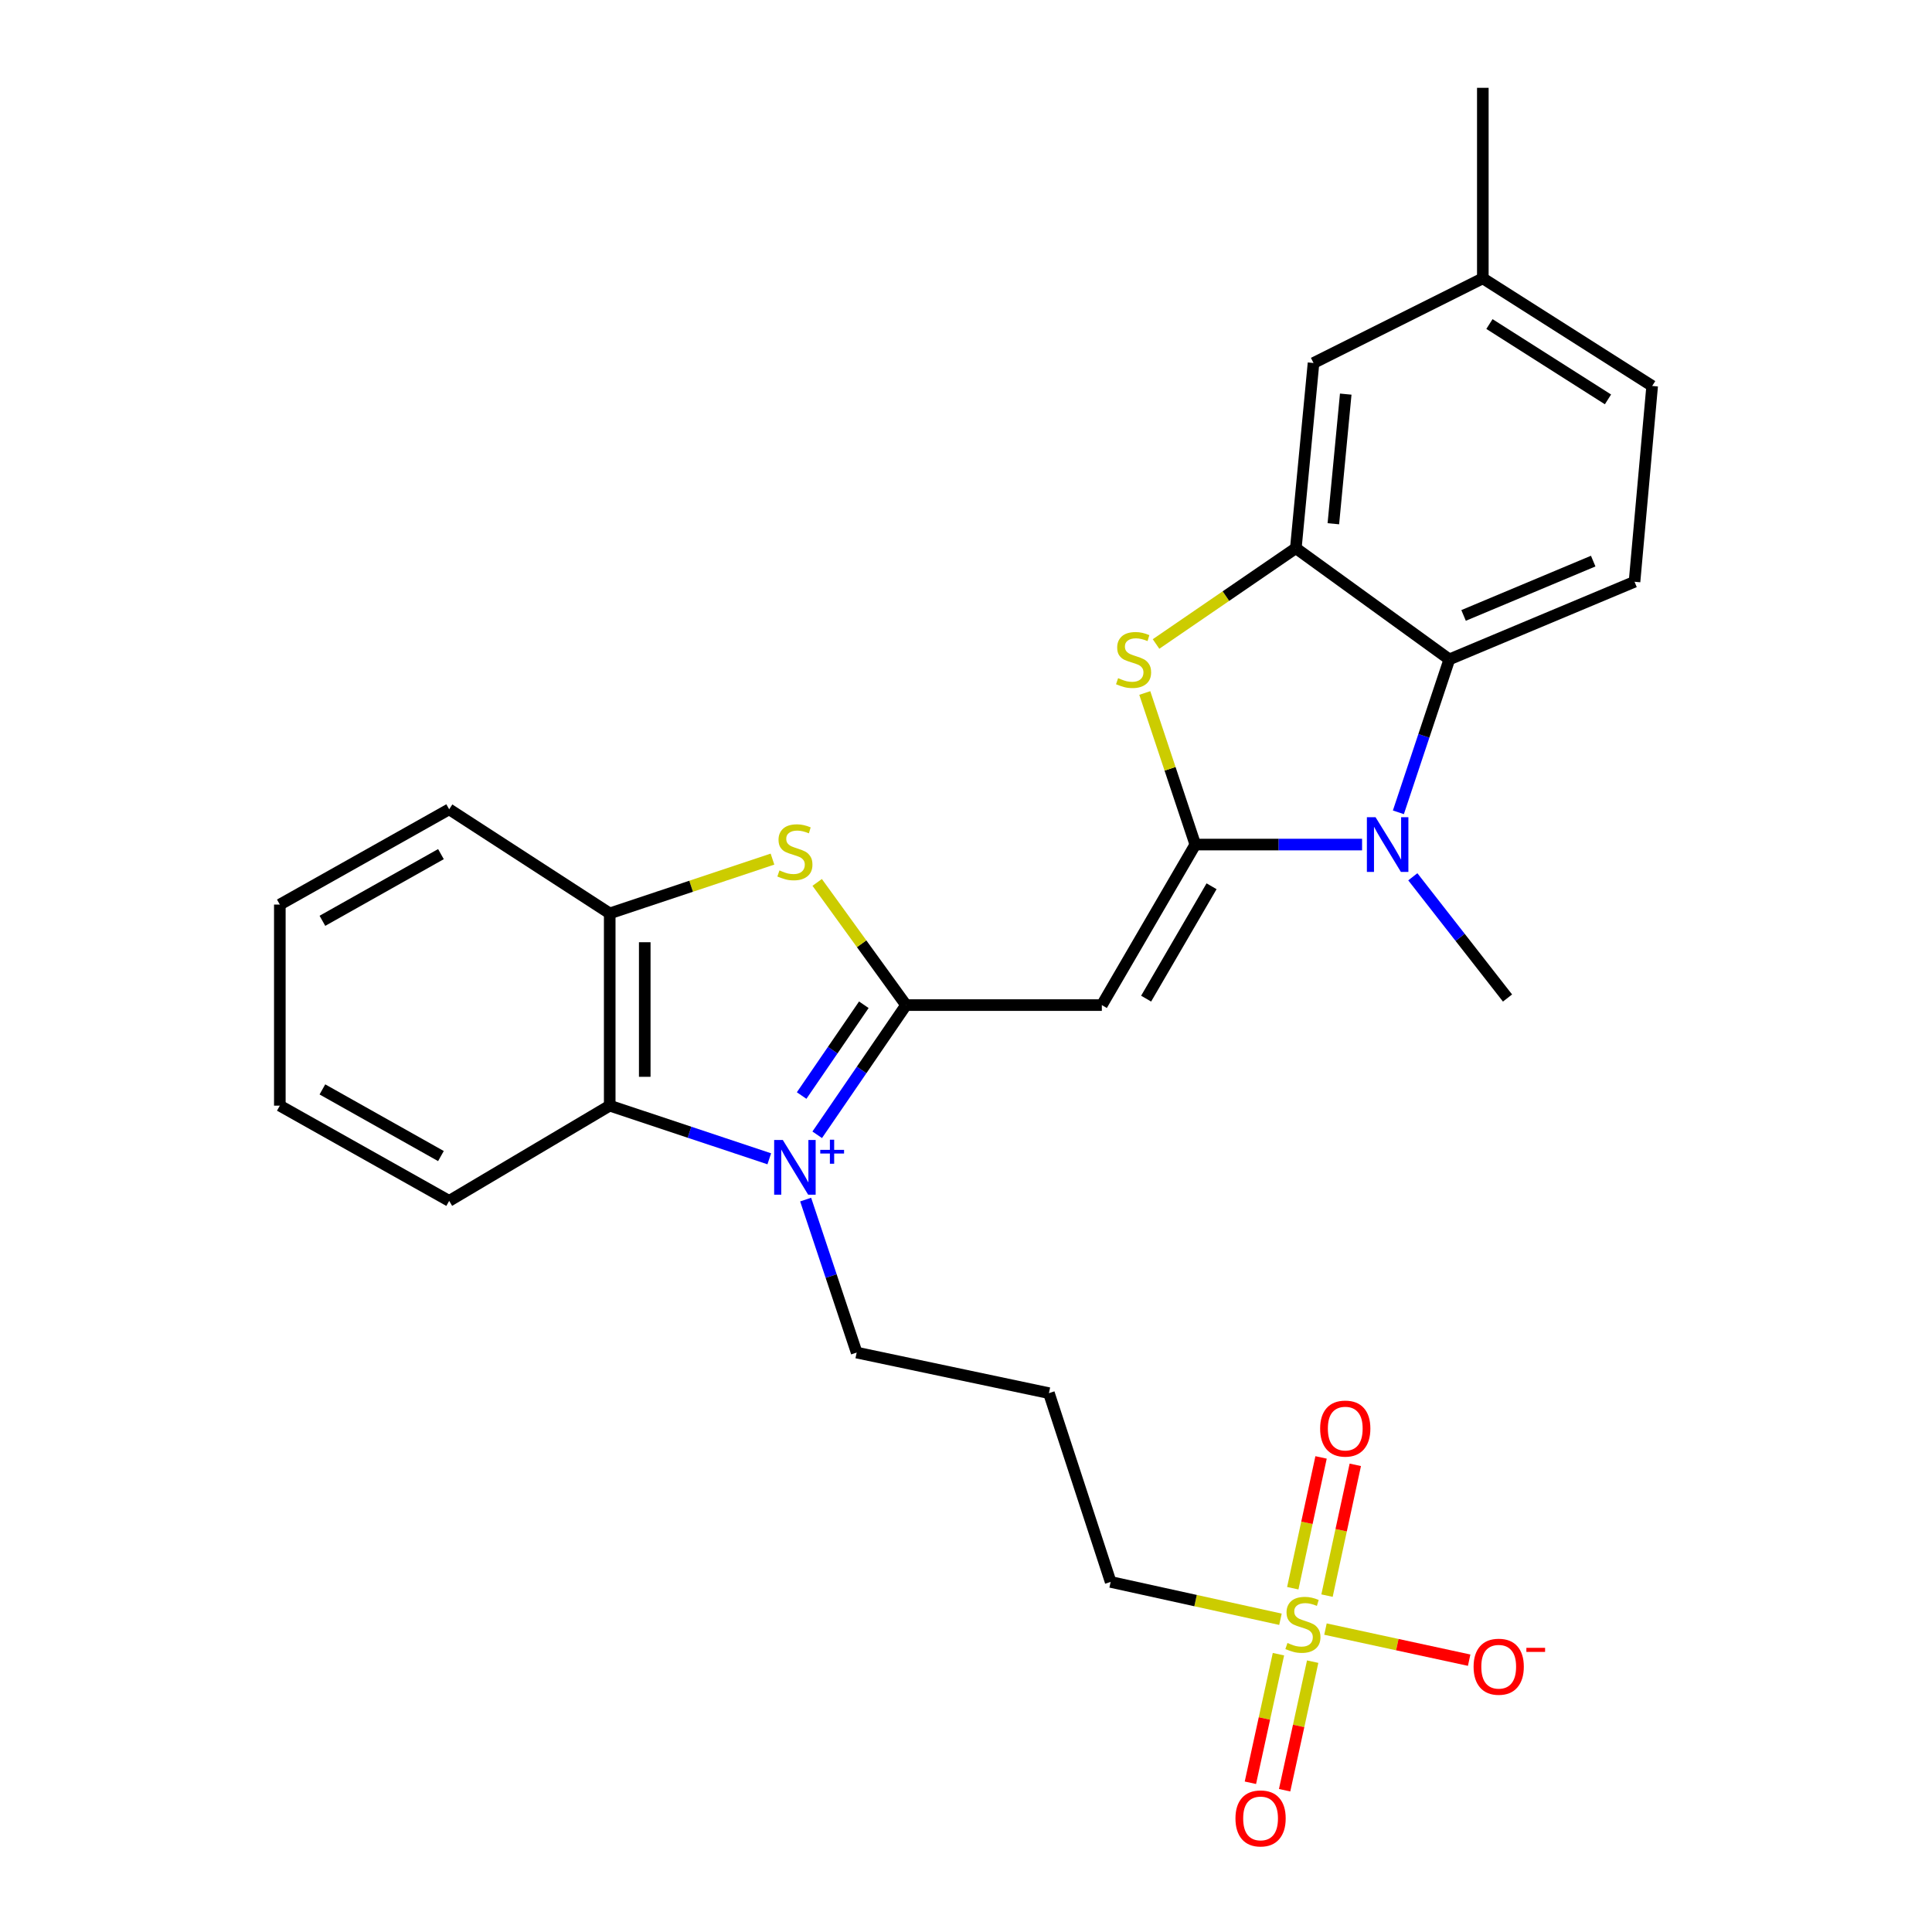 <?xml version='1.0' encoding='iso-8859-1'?>
<svg version='1.1' baseProfile='full'
              xmlns='http://www.w3.org/2000/svg'
                      xmlns:rdkit='http://www.rdkit.org/xml'
                      xmlns:xlink='http://www.w3.org/1999/xlink'
                  xml:space='preserve'
width='1000px' height='1000px' viewBox='0 0 1000 1000'>
<!-- END OF HEADER -->
<rect style='opacity:1.0;fill:#FFFFFF;stroke:none' width='1000' height='1000' x='0' y='0'> </rect>
<path class='bond-1' d='M 422.986,587.366 L 445.978,553.8' style='fill:none;fill-rule:evenodd;stroke:#0000FF;stroke-width:6px;stroke-linecap:butt;stroke-linejoin:miter;stroke-opacity:1' />
<path class='bond-1' d='M 445.978,553.8 L 468.97,520.234' style='fill:none;fill-rule:evenodd;stroke:#000000;stroke-width:6px;stroke-linecap:butt;stroke-linejoin:miter;stroke-opacity:1' />
<path class='bond-1' d='M 414.927,567.051 L 431.022,543.555' style='fill:none;fill-rule:evenodd;stroke:#0000FF;stroke-width:6px;stroke-linecap:butt;stroke-linejoin:miter;stroke-opacity:1' />
<path class='bond-1' d='M 431.022,543.555 L 447.116,520.059' style='fill:none;fill-rule:evenodd;stroke:#000000;stroke-width:6px;stroke-linecap:butt;stroke-linejoin:miter;stroke-opacity:1' />
<path class='bond-9' d='M 398.176,599.799 L 356.884,586.041' style='fill:none;fill-rule:evenodd;stroke:#0000FF;stroke-width:6px;stroke-linecap:butt;stroke-linejoin:miter;stroke-opacity:1' />
<path class='bond-9' d='M 356.884,586.041 L 315.591,572.283' style='fill:none;fill-rule:evenodd;stroke:#000000;stroke-width:6px;stroke-linecap:butt;stroke-linejoin:miter;stroke-opacity:1' />
<path class='bond-16' d='M 417.006,620.906 L 430.207,660.498' style='fill:none;fill-rule:evenodd;stroke:#0000FF;stroke-width:6px;stroke-linecap:butt;stroke-linejoin:miter;stroke-opacity:1' />
<path class='bond-16' d='M 430.207,660.498 L 443.408,700.09' style='fill:none;fill-rule:evenodd;stroke:#000000;stroke-width:6px;stroke-linecap:butt;stroke-linejoin:miter;stroke-opacity:1' />
<path class='bond-0' d='M 618.692,437.144 L 570.309,520.234' style='fill:none;fill-rule:evenodd;stroke:#000000;stroke-width:6px;stroke-linecap:butt;stroke-linejoin:miter;stroke-opacity:1' />
<path class='bond-0' d='M 627.101,458.73 L 593.233,516.893' style='fill:none;fill-rule:evenodd;stroke:#000000;stroke-width:6px;stroke-linecap:butt;stroke-linejoin:miter;stroke-opacity:1' />
<path class='bond-3' d='M 618.692,437.144 L 661.851,437.144' style='fill:none;fill-rule:evenodd;stroke:#000000;stroke-width:6px;stroke-linecap:butt;stroke-linejoin:miter;stroke-opacity:1' />
<path class='bond-3' d='M 661.851,437.144 L 705.01,437.144' style='fill:none;fill-rule:evenodd;stroke:#0000FF;stroke-width:6px;stroke-linecap:butt;stroke-linejoin:miter;stroke-opacity:1' />
<path class='bond-4' d='M 618.692,437.144 L 605.615,397.922' style='fill:none;fill-rule:evenodd;stroke:#000000;stroke-width:6px;stroke-linecap:butt;stroke-linejoin:miter;stroke-opacity:1' />
<path class='bond-4' d='M 605.615,397.922 L 592.539,358.7' style='fill:none;fill-rule:evenodd;stroke:#CCCC00;stroke-width:6px;stroke-linecap:butt;stroke-linejoin:miter;stroke-opacity:1' />
<path class='bond-2' d='M 468.97,520.234 L 570.309,520.234' style='fill:none;fill-rule:evenodd;stroke:#000000;stroke-width:6px;stroke-linecap:butt;stroke-linejoin:miter;stroke-opacity:1' />
<path class='bond-6' d='M 468.97,520.234 L 445.972,488.482' style='fill:none;fill-rule:evenodd;stroke:#000000;stroke-width:6px;stroke-linecap:butt;stroke-linejoin:miter;stroke-opacity:1' />
<path class='bond-6' d='M 445.972,488.482 L 422.973,456.731' style='fill:none;fill-rule:evenodd;stroke:#CCCC00;stroke-width:6px;stroke-linecap:butt;stroke-linejoin:miter;stroke-opacity:1' />
<path class='bond-8' d='M 723.798,420.458 L 736.987,380.876' style='fill:none;fill-rule:evenodd;stroke:#0000FF;stroke-width:6px;stroke-linecap:butt;stroke-linejoin:miter;stroke-opacity:1' />
<path class='bond-8' d='M 736.987,380.876 L 750.175,341.294' style='fill:none;fill-rule:evenodd;stroke:#000000;stroke-width:6px;stroke-linecap:butt;stroke-linejoin:miter;stroke-opacity:1' />
<path class='bond-19' d='M 731.27,453.824 L 755.779,485.196' style='fill:none;fill-rule:evenodd;stroke:#0000FF;stroke-width:6px;stroke-linecap:butt;stroke-linejoin:miter;stroke-opacity:1' />
<path class='bond-19' d='M 755.779,485.196 L 780.289,516.568' style='fill:none;fill-rule:evenodd;stroke:#000000;stroke-width:6px;stroke-linecap:butt;stroke-linejoin:miter;stroke-opacity:1' />
<path class='bond-7' d='M 598.361,333.328 L 634.541,308.537' style='fill:none;fill-rule:evenodd;stroke:#CCCC00;stroke-width:6px;stroke-linecap:butt;stroke-linejoin:miter;stroke-opacity:1' />
<path class='bond-7' d='M 634.541,308.537 L 670.721,283.745' style='fill:none;fill-rule:evenodd;stroke:#000000;stroke-width:6px;stroke-linecap:butt;stroke-linejoin:miter;stroke-opacity:1' />
<path class='bond-5' d='M 662.76,838.13 L 618.816,828.466' style='fill:none;fill-rule:evenodd;stroke:#CCCC00;stroke-width:6px;stroke-linecap:butt;stroke-linejoin:miter;stroke-opacity:1' />
<path class='bond-5' d='M 618.816,828.466 L 574.871,818.802' style='fill:none;fill-rule:evenodd;stroke:#000000;stroke-width:6px;stroke-linecap:butt;stroke-linejoin:miter;stroke-opacity:1' />
<path class='bond-11' d='M 686.06,843.213 L 723.246,851.258' style='fill:none;fill-rule:evenodd;stroke:#CCCC00;stroke-width:6px;stroke-linecap:butt;stroke-linejoin:miter;stroke-opacity:1' />
<path class='bond-11' d='M 723.246,851.258 L 760.433,859.304' style='fill:none;fill-rule:evenodd;stroke:#FF0000;stroke-width:6px;stroke-linecap:butt;stroke-linejoin:miter;stroke-opacity:1' />
<path class='bond-13' d='M 686.861,825.891 L 694.182,792.04' style='fill:none;fill-rule:evenodd;stroke:#CCCC00;stroke-width:6px;stroke-linecap:butt;stroke-linejoin:miter;stroke-opacity:1' />
<path class='bond-13' d='M 694.182,792.04 L 701.502,758.189' style='fill:none;fill-rule:evenodd;stroke:#FF0000;stroke-width:6px;stroke-linecap:butt;stroke-linejoin:miter;stroke-opacity:1' />
<path class='bond-13' d='M 669.142,822.059 L 676.463,788.208' style='fill:none;fill-rule:evenodd;stroke:#CCCC00;stroke-width:6px;stroke-linecap:butt;stroke-linejoin:miter;stroke-opacity:1' />
<path class='bond-13' d='M 676.463,788.208 L 683.783,754.357' style='fill:none;fill-rule:evenodd;stroke:#FF0000;stroke-width:6px;stroke-linecap:butt;stroke-linejoin:miter;stroke-opacity:1' />
<path class='bond-14' d='M 661.724,856.205 L 654.464,889.48' style='fill:none;fill-rule:evenodd;stroke:#CCCC00;stroke-width:6px;stroke-linecap:butt;stroke-linejoin:miter;stroke-opacity:1' />
<path class='bond-14' d='M 654.464,889.48 L 647.204,922.754' style='fill:none;fill-rule:evenodd;stroke:#FF0000;stroke-width:6px;stroke-linecap:butt;stroke-linejoin:miter;stroke-opacity:1' />
<path class='bond-14' d='M 679.436,860.07 L 672.176,893.344' style='fill:none;fill-rule:evenodd;stroke:#CCCC00;stroke-width:6px;stroke-linecap:butt;stroke-linejoin:miter;stroke-opacity:1' />
<path class='bond-14' d='M 672.176,893.344 L 664.916,926.619' style='fill:none;fill-rule:evenodd;stroke:#FF0000;stroke-width:6px;stroke-linecap:butt;stroke-linejoin:miter;stroke-opacity:1' />
<path class='bond-27' d='M 399.836,444.679 L 357.714,458.723' style='fill:none;fill-rule:evenodd;stroke:#CCCC00;stroke-width:6px;stroke-linecap:butt;stroke-linejoin:miter;stroke-opacity:1' />
<path class='bond-27' d='M 357.714,458.723 L 315.591,472.767' style='fill:none;fill-rule:evenodd;stroke:#000000;stroke-width:6px;stroke-linecap:butt;stroke-linejoin:miter;stroke-opacity:1' />
<path class='bond-15' d='M 670.721,283.745 L 679.876,187.895' style='fill:none;fill-rule:evenodd;stroke:#000000;stroke-width:6px;stroke-linecap:butt;stroke-linejoin:miter;stroke-opacity:1' />
<path class='bond-15' d='M 690.141,271.092 L 696.55,203.996' style='fill:none;fill-rule:evenodd;stroke:#000000;stroke-width:6px;stroke-linecap:butt;stroke-linejoin:miter;stroke-opacity:1' />
<path class='bond-29' d='M 670.721,283.745 L 750.175,341.294' style='fill:none;fill-rule:evenodd;stroke:#000000;stroke-width:6px;stroke-linecap:butt;stroke-linejoin:miter;stroke-opacity:1' />
<path class='bond-12' d='M 750.175,341.294 L 846.025,301.119' style='fill:none;fill-rule:evenodd;stroke:#000000;stroke-width:6px;stroke-linecap:butt;stroke-linejoin:miter;stroke-opacity:1' />
<path class='bond-12' d='M 757.545,318.548 L 824.64,290.426' style='fill:none;fill-rule:evenodd;stroke:#000000;stroke-width:6px;stroke-linecap:butt;stroke-linejoin:miter;stroke-opacity:1' />
<path class='bond-10' d='M 315.591,572.283 L 315.591,472.767' style='fill:none;fill-rule:evenodd;stroke:#000000;stroke-width:6px;stroke-linecap:butt;stroke-linejoin:miter;stroke-opacity:1' />
<path class='bond-10' d='M 333.72,557.355 L 333.72,487.694' style='fill:none;fill-rule:evenodd;stroke:#000000;stroke-width:6px;stroke-linecap:butt;stroke-linejoin:miter;stroke-opacity:1' />
<path class='bond-22' d='M 315.591,572.283 L 232.492,621.573' style='fill:none;fill-rule:evenodd;stroke:#000000;stroke-width:6px;stroke-linecap:butt;stroke-linejoin:miter;stroke-opacity:1' />
<path class='bond-23' d='M 315.591,472.767 L 232.492,418.894' style='fill:none;fill-rule:evenodd;stroke:#000000;stroke-width:6px;stroke-linecap:butt;stroke-linejoin:miter;stroke-opacity:1' />
<path class='bond-20' d='M 846.025,301.119 L 855.16,199.78' style='fill:none;fill-rule:evenodd;stroke:#000000;stroke-width:6px;stroke-linecap:butt;stroke-linejoin:miter;stroke-opacity:1' />
<path class='bond-21' d='M 679.876,187.895 L 767.508,144.064' style='fill:none;fill-rule:evenodd;stroke:#000000;stroke-width:6px;stroke-linecap:butt;stroke-linejoin:miter;stroke-opacity:1' />
<path class='bond-18' d='M 443.408,700.09 L 542.925,721.089' style='fill:none;fill-rule:evenodd;stroke:#000000;stroke-width:6px;stroke-linecap:butt;stroke-linejoin:miter;stroke-opacity:1' />
<path class='bond-17' d='M 574.871,818.802 L 542.925,721.089' style='fill:none;fill-rule:evenodd;stroke:#000000;stroke-width:6px;stroke-linecap:butt;stroke-linejoin:miter;stroke-opacity:1' />
<path class='bond-30' d='M 855.16,199.78 L 767.508,144.064' style='fill:none;fill-rule:evenodd;stroke:#000000;stroke-width:6px;stroke-linecap:butt;stroke-linejoin:miter;stroke-opacity:1' />
<path class='bond-30' d='M 832.287,206.722 L 770.931,167.721' style='fill:none;fill-rule:evenodd;stroke:#000000;stroke-width:6px;stroke-linecap:butt;stroke-linejoin:miter;stroke-opacity:1' />
<path class='bond-24' d='M 767.508,144.064 L 767.508,45.455' style='fill:none;fill-rule:evenodd;stroke:#000000;stroke-width:6px;stroke-linecap:butt;stroke-linejoin:miter;stroke-opacity:1' />
<path class='bond-25' d='M 232.492,621.573 L 144.84,572.283' style='fill:none;fill-rule:evenodd;stroke:#000000;stroke-width:6px;stroke-linecap:butt;stroke-linejoin:miter;stroke-opacity:1' />
<path class='bond-25' d='M 228.23,598.378 L 166.873,563.875' style='fill:none;fill-rule:evenodd;stroke:#000000;stroke-width:6px;stroke-linecap:butt;stroke-linejoin:miter;stroke-opacity:1' />
<path class='bond-28' d='M 232.492,418.894 L 144.84,468.204' style='fill:none;fill-rule:evenodd;stroke:#000000;stroke-width:6px;stroke-linecap:butt;stroke-linejoin:miter;stroke-opacity:1' />
<path class='bond-28' d='M 228.233,442.091 L 166.876,476.608' style='fill:none;fill-rule:evenodd;stroke:#000000;stroke-width:6px;stroke-linecap:butt;stroke-linejoin:miter;stroke-opacity:1' />
<path class='bond-26' d='M 144.84,572.283 L 144.84,468.204' style='fill:none;fill-rule:evenodd;stroke:#000000;stroke-width:6px;stroke-linecap:butt;stroke-linejoin:miter;stroke-opacity:1' />
<path  class='atom-0' d='M 405.182 590.059
L 414.462 605.059
Q 415.382 606.539, 416.862 609.219
Q 418.342 611.899, 418.422 612.059
L 418.422 590.059
L 422.182 590.059
L 422.182 618.379
L 418.302 618.379
L 408.342 601.979
Q 407.182 600.059, 405.942 597.859
Q 404.742 595.659, 404.382 594.979
L 404.382 618.379
L 400.702 618.379
L 400.702 590.059
L 405.182 590.059
' fill='#0000FF'/>
<path  class='atom-0' d='M 424.558 595.164
L 429.547 595.164
L 429.547 589.911
L 431.765 589.911
L 431.765 595.164
L 436.886 595.164
L 436.886 597.065
L 431.765 597.065
L 431.765 602.345
L 429.547 602.345
L 429.547 597.065
L 424.558 597.065
L 424.558 595.164
' fill='#0000FF'/>
<path  class='atom-4' d='M 711.979 422.984
L 721.259 437.984
Q 722.179 439.464, 723.659 442.144
Q 725.139 444.824, 725.219 444.984
L 725.219 422.984
L 728.979 422.984
L 728.979 451.304
L 725.099 451.304
L 715.139 434.904
Q 713.979 432.984, 712.739 430.784
Q 711.539 428.584, 711.179 427.904
L 711.179 451.304
L 707.499 451.304
L 707.499 422.984
L 711.979 422.984
' fill='#0000FF'/>
<path  class='atom-5' d='M 578.735 351.014
Q 579.055 351.134, 580.375 351.694
Q 581.695 352.254, 583.135 352.614
Q 584.615 352.934, 586.055 352.934
Q 588.735 352.934, 590.295 351.654
Q 591.855 350.334, 591.855 348.054
Q 591.855 346.494, 591.055 345.534
Q 590.295 344.574, 589.095 344.054
Q 587.895 343.534, 585.895 342.934
Q 583.375 342.174, 581.855 341.454
Q 580.375 340.734, 579.295 339.214
Q 578.255 337.694, 578.255 335.134
Q 578.255 331.574, 580.655 329.374
Q 583.095 327.174, 587.895 327.174
Q 591.175 327.174, 594.895 328.734
L 593.975 331.814
Q 590.575 330.414, 588.015 330.414
Q 585.255 330.414, 583.735 331.574
Q 582.215 332.694, 582.255 334.654
Q 582.255 336.174, 583.015 337.094
Q 583.815 338.014, 584.935 338.534
Q 586.095 339.054, 588.015 339.654
Q 590.575 340.454, 592.095 341.254
Q 593.615 342.054, 594.695 343.694
Q 595.815 345.294, 595.815 348.054
Q 595.815 351.974, 593.175 354.094
Q 590.575 356.174, 586.215 356.174
Q 583.695 356.174, 581.775 355.614
Q 579.895 355.094, 577.655 354.174
L 578.735 351.014
' fill='#CCCC00'/>
<path  class='atom-6' d='M 666.387 850.407
Q 666.707 850.527, 668.027 851.087
Q 669.347 851.647, 670.787 852.007
Q 672.267 852.327, 673.707 852.327
Q 676.387 852.327, 677.947 851.047
Q 679.507 849.727, 679.507 847.447
Q 679.507 845.887, 678.707 844.927
Q 677.947 843.967, 676.747 843.447
Q 675.547 842.927, 673.547 842.327
Q 671.027 841.567, 669.507 840.847
Q 668.027 840.127, 666.947 838.607
Q 665.907 837.087, 665.907 834.527
Q 665.907 830.967, 668.307 828.767
Q 670.747 826.567, 675.547 826.567
Q 678.827 826.567, 682.547 828.127
L 681.627 831.207
Q 678.227 829.807, 675.667 829.807
Q 672.907 829.807, 671.387 830.967
Q 669.867 832.087, 669.907 834.047
Q 669.907 835.567, 670.667 836.487
Q 671.467 837.407, 672.587 837.927
Q 673.747 838.447, 675.667 839.047
Q 678.227 839.847, 679.747 840.647
Q 681.267 841.447, 682.347 843.087
Q 683.467 844.687, 683.467 847.447
Q 683.467 851.367, 680.827 853.487
Q 678.227 855.567, 673.867 855.567
Q 671.347 855.567, 669.427 855.007
Q 667.547 854.487, 665.307 853.567
L 666.387 850.407
' fill='#CCCC00'/>
<path  class='atom-7' d='M 403.442 450.53
Q 403.762 450.65, 405.082 451.21
Q 406.402 451.77, 407.842 452.13
Q 409.322 452.45, 410.762 452.45
Q 413.442 452.45, 415.002 451.17
Q 416.562 449.85, 416.562 447.57
Q 416.562 446.01, 415.762 445.05
Q 415.002 444.09, 413.802 443.57
Q 412.602 443.05, 410.602 442.45
Q 408.082 441.69, 406.562 440.97
Q 405.082 440.25, 404.002 438.73
Q 402.962 437.21, 402.962 434.65
Q 402.962 431.09, 405.362 428.89
Q 407.802 426.69, 412.602 426.69
Q 415.882 426.69, 419.602 428.25
L 418.682 431.33
Q 415.282 429.93, 412.722 429.93
Q 409.962 429.93, 408.442 431.09
Q 406.922 432.21, 406.962 434.17
Q 406.962 435.69, 407.722 436.61
Q 408.522 437.53, 409.642 438.05
Q 410.802 438.57, 412.722 439.17
Q 415.282 439.97, 416.802 440.77
Q 418.322 441.57, 419.402 443.21
Q 420.522 444.81, 420.522 447.57
Q 420.522 451.49, 417.882 453.61
Q 415.282 455.69, 410.922 455.69
Q 408.402 455.69, 406.482 455.13
Q 404.602 454.61, 402.362 453.69
L 403.442 450.53
' fill='#CCCC00'/>
<path  class='atom-12' d='M 762.727 862.693
Q 762.727 855.893, 766.087 852.093
Q 769.447 848.293, 775.727 848.293
Q 782.007 848.293, 785.367 852.093
Q 788.727 855.893, 788.727 862.693
Q 788.727 869.573, 785.327 873.493
Q 781.927 877.373, 775.727 877.373
Q 769.487 877.373, 766.087 873.493
Q 762.727 869.613, 762.727 862.693
M 775.727 874.173
Q 780.047 874.173, 782.367 871.293
Q 784.727 868.373, 784.727 862.693
Q 784.727 857.133, 782.367 854.333
Q 780.047 851.493, 775.727 851.493
Q 771.407 851.493, 769.047 854.293
Q 766.727 857.093, 766.727 862.693
Q 766.727 868.413, 769.047 871.293
Q 771.407 874.173, 775.727 874.173
' fill='#FF0000'/>
<path  class='atom-12' d='M 790.047 852.915
L 799.735 852.915
L 799.735 855.027
L 790.047 855.027
L 790.047 852.915
' fill='#FF0000'/>
<path  class='atom-14' d='M 683.303 739.428
Q 683.303 732.628, 686.663 728.828
Q 690.023 725.028, 696.303 725.028
Q 702.583 725.028, 705.943 728.828
Q 709.303 732.628, 709.303 739.428
Q 709.303 746.308, 705.903 750.228
Q 702.503 754.108, 696.303 754.108
Q 690.063 754.108, 686.663 750.228
Q 683.303 746.348, 683.303 739.428
M 696.303 750.908
Q 700.623 750.908, 702.943 748.028
Q 705.303 745.108, 705.303 739.428
Q 705.303 733.868, 702.943 731.068
Q 700.623 728.228, 696.303 728.228
Q 691.983 728.228, 689.623 731.028
Q 687.303 733.828, 687.303 739.428
Q 687.303 745.148, 689.623 748.028
Q 691.983 750.908, 696.303 750.908
' fill='#FF0000'/>
<path  class='atom-15' d='M 639.472 941.21
Q 639.472 934.41, 642.832 930.61
Q 646.192 926.81, 652.472 926.81
Q 658.752 926.81, 662.112 930.61
Q 665.472 934.41, 665.472 941.21
Q 665.472 948.09, 662.072 952.01
Q 658.672 955.89, 652.472 955.89
Q 646.232 955.89, 642.832 952.01
Q 639.472 948.13, 639.472 941.21
M 652.472 952.69
Q 656.792 952.69, 659.112 949.81
Q 661.472 946.89, 661.472 941.21
Q 661.472 935.65, 659.112 932.85
Q 656.792 930.01, 652.472 930.01
Q 648.152 930.01, 645.792 932.81
Q 643.472 935.61, 643.472 941.21
Q 643.472 946.93, 645.792 949.81
Q 648.152 952.69, 652.472 952.69
' fill='#FF0000'/>
</svg>
